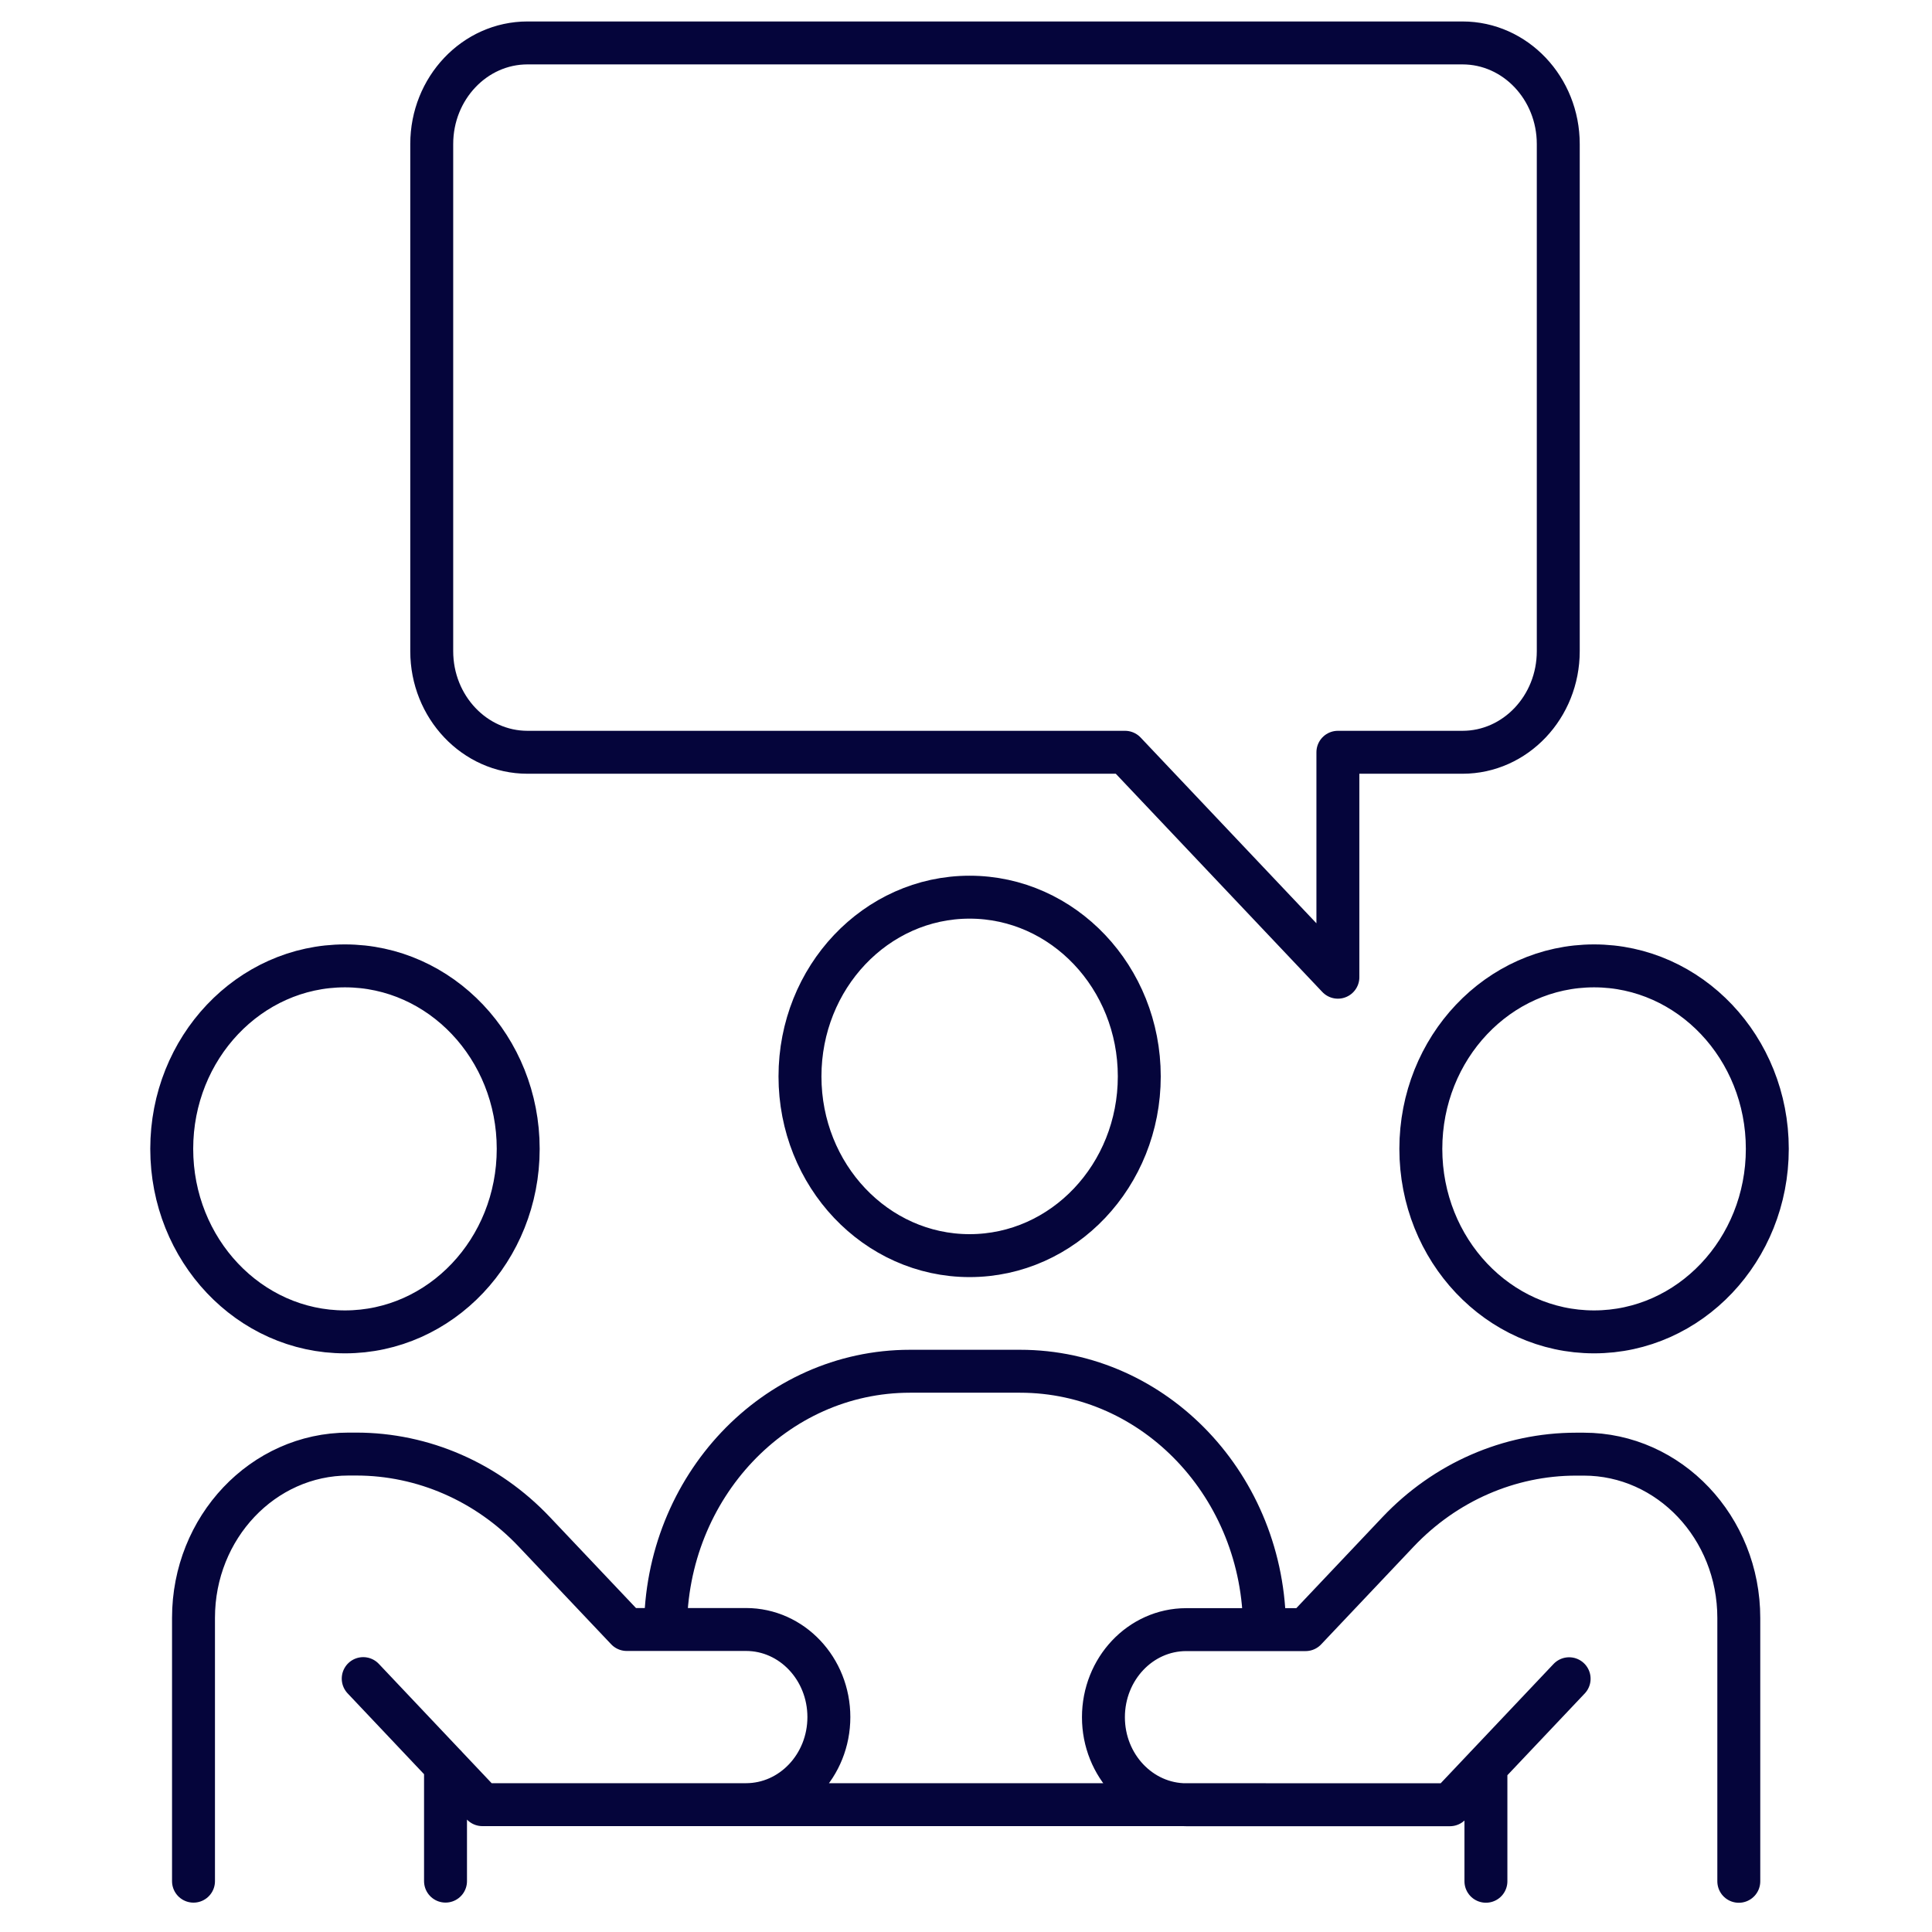 <svg xmlns="http://www.w3.org/2000/svg" viewBox="0 0 45 45" fill="none">
	<path d="M4.507 43.816v-6.133c0-2.106 1.618-3.815 3.611-3.815h.18c1.556 0 3.05.652 4.147 1.812l2.153 2.274h2.778c1.07 0 1.93.917 1.93 2.04 0 1.13-.868 2.04-1.93 2.04h-6.14L8.46 39.098m1.917 4.717v-2.692m5.124-3.169c0-3.323 2.549-6.015 5.695-6.015h2.563c3.146 0 5.694 2.692 5.694 6.015M40.5 43.819v-6.134c0-2.106-1.618-3.815-3.611-3.815h-.18c-1.557 0-3.05.653-4.147 1.812l-2.153 2.275h-2.778c-1.07 0-1.93.917-1.93 2.04 0 1.129.867 2.039 1.93 2.039h6.14l2.777-2.935m-1.938 4.717v-2.67m-5.15.886H15.5M8.035 31.022c2.229 0 4.035-1.909 4.035-4.263s-1.806-4.262-4.035-4.262C5.807 22.497 4 24.405 4 26.759c0 2.354 1.807 4.263 4.035 4.263zm29.094 0c2.228 0 4.035-1.909 4.035-4.263s-1.807-4.262-4.035-4.262c-2.229 0-4.035 1.908-4.035 4.262 0 2.354 1.806 4.263 4.035 4.263zm-14.545-1.776c2.183 0 3.952-1.869 3.952-4.174 0-2.306-1.77-4.175-3.952-4.175s-3.951 1.869-3.951 4.175c0 2.305 1.769 4.174 3.951 4.174zM34.065 1H12.286c-1.23 0-2.23 1.056-2.23 2.355v11.812c0 1.299 1 2.355 2.23 2.355h13.918l4.958 5.239v-5.239h2.903c1.23 0 2.23-1.056 2.23-2.355V3.355c0-1.299-1-2.355-2.23-2.355z" stroke="#05053B" stroke-linecap="round" stroke-linejoin="round" vector-effect="non-scaling-stroke"/>
</svg>

